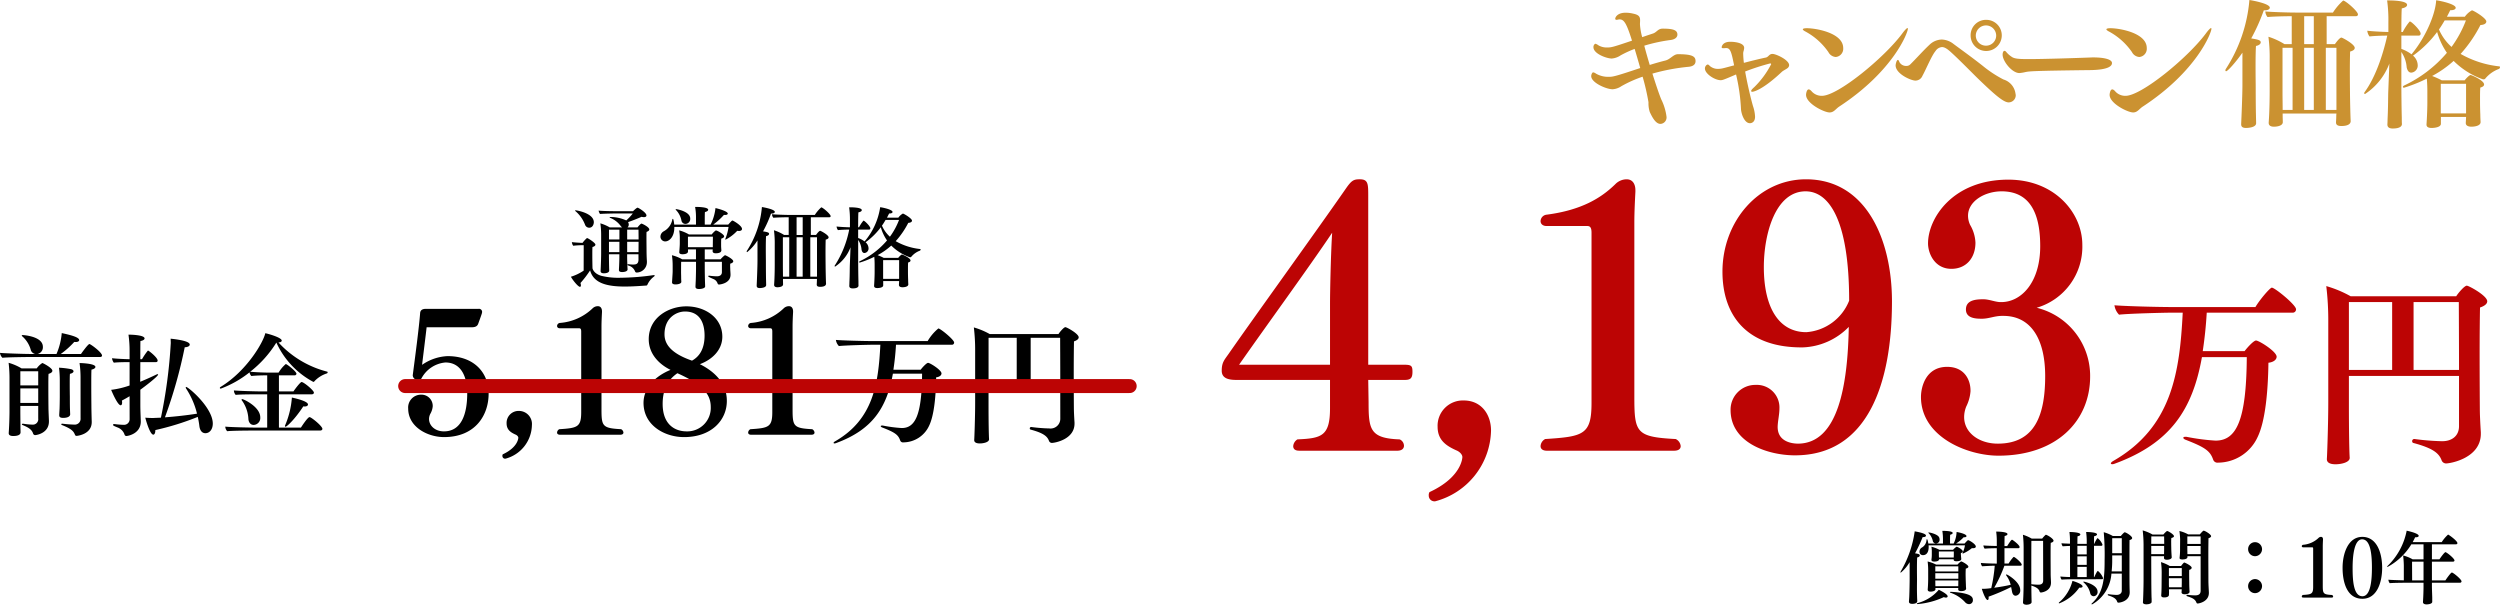<svg xmlns="http://www.w3.org/2000/svg" width="536.918" height="129.873" viewBox="0 0 536.918 129.873">
  <g id="age_a-plan01-price" transform="translate(52.752 -0.77)">
    <g id="_85-_cp-price01-2021dec" data-name="85-_cp-price01-2021dec" transform="translate(239.763 0)">
      <path id="パス_28375" data-name="パス 28375" d="M-99.43-.152c1.064,0,1.444-.532,1.444-1.064A1.539,1.539,0,0,0-98.9-2.584c-6.384-.228-6.688-2.128-6.688-7.98l-.076-4.788h7.676c1.292,0,1.824-.228,1.824-1.748,0-1.292-.228-1.52-1.824-1.52h-7.676V-54.8c0-2.66,0-3.648-1.824-3.648-1.292,0-1.748.228-2.964,1.976-6,8.664-19.684,27.588-25.232,35.568-.912,1.292-1.444,1.824-1.444,3.572s1.672,1.976,3.192,1.976h20.064v6.08c0,6-1.824,6.46-6.992,6.688a1.877,1.877,0,0,0-.912,1.444c0,.532.3.988,1.292.988ZM-113.87-18.62H-133.4c5.4-7.752,15.048-20.976,19.988-28.348-.3,4.788-.456,12.768-.456,15.276ZM-91.3,10.716A16.078,16.078,0,0,0-79.29-4.484c0-3.42-2.052-6.46-5.852-6.46A5.428,5.428,0,0,0-90.766-5.32c0,2.888,1.824,4.1,4.028,5.092.608.228,1.292.836,1.292,1.444,0,.152-.152,4.332-7.068,7.524a1.37,1.37,0,0,0-.152.76,1.218,1.218,0,0,0,1.292,1.216ZM-40-.152c1.064,0,1.444-.456,1.444-.988a1.878,1.878,0,0,0-1.064-1.52c-8.588-.456-8.892-1.368-8.892-9.272V-49.1c0-2.432.152-5.168.228-6.688v-.3c0-1.14-.456-2.356-1.9-2.356a3.442,3.442,0,0,0-2.432,1.064c-2.964,2.888-7.144,5.548-14.744,6.536a1.445,1.445,0,0,0-1.292,1.368c0,.532.38,1.064,1.292,1.064h8.74c.684,0,.912.456.912,1.444v36.556c0,6.84-1.748,7.22-9.956,7.752a1.842,1.842,0,0,0-.988,1.52c0,.532.38.988,1.368.988Zm37.544-26.6c-.228,12.54-2.28,25-10.868,25.08-1.292,0-4.408-.38-4.408-3.572,0-1.14.38-2.66.38-3.952a4.853,4.853,0,0,0-5.092-5.092,5.316,5.316,0,0,0-5.4,5.4c0,7.068,8.056,9.728,13.832,9.728C1.726.836,6.818-14.82,6.818-32.224c0-13.148-5.472-26.22-18.468-26.22-10.184,0-17.936,9.044-17.936,19.836,0,9.576,5.4,16.264,16.948,16.264h.3A14.478,14.478,0,0,0-2.454-26.752Zm.076-5.624a10.732,10.732,0,0,1-9.2,6.764c-5.776,0-9.12-5.092-9.12-13.984,0-6.992,2.432-16.264,8.968-16.264C-6.71-55.86-2.378-49.7-2.378-32.376Zm40.28,1.52a13.645,13.645,0,0,0,9.8-13.528c0-6.84-5.928-13.984-15.884-13.984-12.008,0-17.252,8.36-17.252,13.68,0,2.2,1.444,5.472,5.016,5.472,3.192,0,5.168-2.356,5.168-5.624a8.219,8.219,0,0,0-1.14-3.8,4.68,4.68,0,0,1-.456-1.976c0-3.116,3.572-5.244,7.22-5.244,6.84,0,8.284,6,8.284,11.78,0,7.828-4.1,12.008-8.36,12.008H30.15c-1.14,0-2.432-.608-3.724-.608-1.9,0-3.724.3-3.724,2.2S24.83-28.5,26.122-28.5c1.52,0,2.736-.608,4.332-.608h.3c5.928,0,8.968,5.016,8.968,12.92,0,8.36-2.2,14.516-10.184,14.516-4.028,0-7.22-2.356-7.22-5.7a6.1,6.1,0,0,1,.456-2.28,8.812,8.812,0,0,0,.912-3.268v-.152c0-2.28-1.292-5.092-5.016-5.092-4.636,0-5.624,4.408-5.624,6.46C13.05-3.116,23.006.912,29.694.912c12.388,0,19.684-7.372,19.684-17.024A15.055,15.055,0,0,0,37.9-30.856ZM92.825-29.8a.711.711,0,0,0,.774-.731c0-.946-4.558-4.644-5.2-4.644-.387,0-2.623,2.623-3.526,4.171H67.5c-4.042,0-11.137-.215-12.9-.387a3.6,3.6,0,0,0,.989,2.021c2.279-.258,10.191-.43,10.965-.43h2.709c-.645,12.814-2.322,24.6-14.878,31.82-.387.215-.559.43-.559.559,0,.086.129.172.3.172a1.684,1.684,0,0,0,.559-.129C66.6-1.763,71.368-8.944,73.389-20.253h9.632C82.935-6.622,80.785-2.322,76.313-2.322a45.758,45.758,0,0,1-6.235-.817H69.82c-.3,0-.43.086-.43.215s.172.3.516.43C74.12-.86,75.152-.086,75.8,1.763a.975.975,0,0,0,1.075.645,9.42,9.42,0,0,0,8.514-5.59c1.591-3.354,2.193-9.546,2.279-15.867,1.2-.129,1.763-.731,1.763-1.29,0-1.118-3.784-3.483-4.429-3.483-.473,0-1.806,1.419-2.451,2.279H73.561c.387-2.537.688-5.289.86-8.256ZM128.6-5.418c0,2.107-1.548,3.225-3.612,3.225a52.747,52.747,0,0,1-5.934-.473h-.086a.442.442,0,0,0-.43.473.368.368,0,0,0,.3.387c4.171,1.118,5.461,2.193,6.02,3.7a1.037,1.037,0,0,0,.946.688c.989,0,7.482-1.161,7.482-6.364v-.344c-.129-1.978-.215-3.827-.215-5.16,0,0-.043-5.848-.043-11.524,0-4.3.043-8.471.086-10.1,1.032-.344,1.548-.817,1.548-1.333,0-1.2-3.956-3.354-4.386-3.354-.516,0-1.892,1.634-2.279,2.279H105.338a24.575,24.575,0,0,0-5.246-2.193,61.992,61.992,0,0,1,.43,7.611v17.329c0,4.687-.258,11.825-.3,12.126v.129c0,.688.645,1.075,1.849,1.075s3.053-.387,3.053-1.376V1.333c-.086-1.032-.172-5.633-.172-11.008v-6.536H128.6ZM118.84-17.5V-32.078h9.718c0,1.677.043,8.3.043,14.577Zm-4.6,0h-9.288V-32.078h9.288Z" transform="translate(107 97.722)" fill="#bc0404"/>
      <path id="パス_28376" data-name="パス 28376" d="M-74.805-10.89c1.11-.12,1.44-.66,1.44-1.2,0-.99-.6-1.5-3.78-1.5-.96,0-1.62,1.08-2.67,1.35-1.08.27-2.25.6-3.39.96-.42-1.41-.84-2.85-1.17-4.14a35.046,35.046,0,0,1,5.73-1.23c.96-.15,1.38-.63,1.38-1.14,0-.96-.87-1.29-3.15-1.29-1.05,0-1.26.78-2.1,1.05-.54.18-1.38.45-2.31.78a13.148,13.148,0,0,1-.48-2.76c0-.3.03-.57.03-.81,0-.72-.15-1.2-1.44-1.47a7.085,7.085,0,0,0-1.65-.21c-1.83,0-2.25,1.02-2.25,1.29,0,.15.09.24.3.24a1.548,1.548,0,0,0,.33-.06,1.23,1.23,0,0,1,.33-.03c.93,0,1.47.84,2.64,4.56-4.17,1.41-4.44,1.47-5.37,1.47a3.51,3.51,0,0,1-1.86-.48,1.8,1.8,0,0,0-.66-.33.81.81,0,0,0-.39.75c0,1.41,2.85,2.43,3.93,2.43a3.94,3.94,0,0,0,1.92-.69,23.464,23.464,0,0,1,3-1.38c.39,1.29.81,2.73,1.2,4.11-5.64,1.89-5.91,1.89-6.87,1.89a5.19,5.19,0,0,1-2.64-.69,1.347,1.347,0,0,0-.6-.27c-.21,0-.42.48-.42.81,0,1.41,3.24,2.82,4.59,2.82a3.762,3.762,0,0,0,1.89-.66,26.513,26.513,0,0,1,4.56-2.04,48.769,48.769,0,0,1,1.26,5.49,6.148,6.148,0,0,0,.27,2.07c.72,1.59,1.44,2.58,2.31,2.58A1.388,1.388,0,0,0-79.6-.15a11.638,11.638,0,0,0-1.14-3.75c-.48-1.17-1.17-3.24-1.89-5.52A42.976,42.976,0,0,1-74.805-10.89Zm17.67-.54a19.047,19.047,0,0,1-3.63,4.92c-.45.39-.66.66-.66.81,0,.12.09.18.24.18.3,0,2.25-.42,6.33-4.26.36-.33.84-.51,1.23-.81a.87.87,0,0,0,.36-.63c0-1.14-2.82-2.43-3.57-2.43s-.84.66-1.44.78c-1.29.27-3,.69-4.71,1.14a18.693,18.693,0,0,1-.15-2.01,1.7,1.7,0,0,1,.09-.54,3.1,3.1,0,0,0,.12-.66c0-1.17-2.28-1.32-2.97-1.32-1.68,0-1.86,1.05-1.86,1.17,0,.18.12.21.36.21a3.27,3.27,0,0,0,.51-.03h.09c.93,0,1.14.93,1.71,3.72-.87.21-1.65.45-2.31.6a4.462,4.462,0,0,1-1.08.15,2.606,2.606,0,0,1-1.8-.6c-.18-.18-.3-.33-.48-.33-.24,0-.6.39-.6.84,0,1.17,2.16,2.52,3.36,2.52.39,0,.48,0,3.33-1.23a40.371,40.371,0,0,1,1.05,7.26c0,.96.66,3.21,1.92,3.21.39,0,1.11-.24,1.11-1.41a8.076,8.076,0,0,0-.45-2.28c-.45-1.56-1.2-4.68-1.68-7.41a47.662,47.662,0,0,1,5.37-1.74c.12,0,.21.06.21.15Zm14.67,9.06c11.61-7.62,14.7-15.87,14.7-16.68,0-.09-.03-.15-.09-.15-.15,0-.57.42-1.14,1.2-3.84,5.16-13.8,13.35-17.22,13.35a2.881,2.881,0,0,1-2.16-.9c-.27-.33-.51-.48-.69-.48-.45,0-.57.96-.57,1.17,0,1.86,3.9,3.78,5.04,3.78C-43.635-1.08-43.3-1.83-42.465-2.37Zm-.78-10.62a1.773,1.773,0,0,0,1.59-1.92c0-3.27-5.88-4.26-7.8-4.26-.57,0-.87.09-.87.24,0,.12.21.3.63.51a14.219,14.219,0,0,1,4.86,4.38A1.927,1.927,0,0,0-43.245-12.99ZM-7.6-17.64a3.329,3.329,0,0,0-3.36-3.33,3.3,3.3,0,0,0-3.33,3.33,3.329,3.329,0,0,0,3.33,3.36A3.354,3.354,0,0,0-7.6-17.64Zm3,12.9a2.026,2.026,0,0,0-.06-.42,3.661,3.661,0,0,0-2.58-3,25.246,25.246,0,0,1-4.35-2.85c-2.07-1.65-4.74-3.57-6.36-4.77a4.3,4.3,0,0,0-2.55-.96,3.946,3.946,0,0,0-2.67,1.17c-1.38,1.29-2.91,3.03-4.11,4.2a1.133,1.133,0,0,1-.81.3,1.622,1.622,0,0,1-1.5-.84c-.12-.33-.21-.45-.33-.45-.27,0-.48.93-.48,1.17,0,1.8,3.27,3.27,4.26,3.27a1.63,1.63,0,0,0,1.5-1.02c.87-1.59,1.95-4.29,2.82-5.34a1.805,1.805,0,0,1,1.38-.84c.6,0,1.23.45,2.07,1.23,1.77,1.62,4.26,4.17,5.61,5.49,3.66,3.54,5.55,5.16,6.63,5.16A1.531,1.531,0,0,0-4.6-4.74ZM-8.8-17.58a2.177,2.177,0,0,1-2.19,2.16,2.177,2.177,0,0,1-2.19-2.16,2.2,2.2,0,0,1,2.19-2.19A2.2,2.2,0,0,1-8.8-17.58Zm19.71,7.41c4.92,0,5.16-1.11,5.16-1.53,0-.69-1.35-1.2-4.08-1.2-.33,0-.66.03-.9.03-2.37.09-9.42.33-12.96.33-2.04,0-3.03-.06-3.63-.51a5.247,5.247,0,0,1-1.14-1.02c-.15-.18-.27-.24-.36-.24-.33,0-.42.51-.42.81,0,1.44,2.04,3.96,3.6,3.96a8.153,8.153,0,0,0,1.29-.21C-1.665-9.93-.855-10.02,10.905-10.17Zm11.82,7.8c11.61-7.62,14.7-15.87,14.7-16.68,0-.09-.03-.15-.09-.15-.15,0-.57.42-1.14,1.2-3.84,5.16-13.8,13.35-17.22,13.35a2.881,2.881,0,0,1-2.16-.9c-.27-.33-.51-.48-.69-.48-.45,0-.57.96-.57,1.17,0,1.86,3.9,3.78,5.04,3.78C21.555-1.08,21.885-1.83,22.725-2.37Zm-.78-10.62a1.773,1.773,0,0,0,1.59-1.92c0-3.27-5.88-4.26-7.8-4.26-.57,0-.87.09-.87.24,0,.12.21.3.63.51a14.219,14.219,0,0,1,4.86,4.38A1.927,1.927,0,0,0,21.945-12.99ZM67.335.75c-.06-.75-.15-5.16-.15-6.15,0,0-.03-2.31-.03-4.62,0-1.71.03-3.42.06-4.14.72-.18.99-.48.99-.78,0-.81-2.67-2.22-2.85-2.22-.06,0-.42,0-1.41,1.41h-1.77v-6h6.24c.36,0,.48-.18.48-.39,0-.66-2.67-2.97-3.18-2.97a12.255,12.255,0,0,0-2.19,2.58h-8.01c-1.62,0-5.34-.12-6.51-.24a1.941,1.941,0,0,0,.48,1.2c1.14-.12,3.81-.18,5.19-.18v6h-1.56a15.064,15.064,0,0,0-3.45-1.59,33.638,33.638,0,0,1,.27,4.89v6.69c0,.15,0,4.23-.21,6.84v.09c0,.57.45.81,1.14.81.09,0,1.89,0,1.89-.99V.96c0-.39-.03-.9-.03-1.41V-.84h11.55l-.03.3c0,.54-.03,1.08-.06,1.53v.06c0,.54.36.78,1.14.78,1.86,0,2.01-.75,2.01-1.05ZM44.085-6.96c0,2.1-.21,7.11-.27,8.31v.12c0,.54.33.78,1.05.78.27,0,2.16-.06,2.16-1.02,0-.33-.03-1.23-.03-1.5-.06-2.13-.06-5.94-.06-6.69,0,0-.03-2.01-.03-4.11,0-1.74.03-3.54.09-4.29.66-.12,1.02-.45,1.02-.78,0-.45-.54-.6-2.04-.84a41.271,41.271,0,0,0,2.7-6.03h.21c.69,0,1.08-.27,1.08-.57,0-.87-3.63-1.53-4.38-1.65a32.2,32.2,0,0,1-5.07,14.82.569.569,0,0,0-.09.27c0,.12.06.21.15.21.36,0,2.19-2.07,3.51-3.99Zm15.33-8.79h-2.07v-6h2.07Zm4.86,14.13h-2.28V-14.97h2.28Zm-4.86,0h-2.07V-14.97h2.07Zm-4.56,0h-2.13c0-1.14-.03-2.67-.03-3.51v-9.84h2.16Zm37.26,1.5c0,.45-.06,1.02-.06,1.29V1.2c0,.48.42.78,1.23.78.39,0,1.95-.09,1.95-.99V.93c-.03-.33-.06-1.11-.06-1.56-.03-.57-.06-1.89-.06-2.64v-.87c0-.72,0-1.77.06-2.28.57-.15.81-.39.81-.66,0-.9-2.76-2.04-2.88-2.04-.3,0-1.05.81-1.29,1.14h-4.92a17.673,17.673,0,0,0-2.07-.93,23.053,23.053,0,0,0,4.62-3.24,16.887,16.887,0,0,0,6.21,3.93.661.661,0,0,0,.24.03.437.437,0,0,0,.39-.21,6.872,6.872,0,0,1,2.85-2.01.44.44,0,0,0,.27-.36c0-.12-.06-.21-.18-.21a21.209,21.209,0,0,1-8.28-2.67,28.757,28.757,0,0,0,4.26-6.21c.84-.03,1.26-.36,1.26-.75,0-.75-2.79-2.4-3.09-2.4a4.685,4.685,0,0,0-1.53,1.38H88c.24-.45.48-.93.72-1.41h.18c.63,0,.99-.24.99-.51,0-.78-3.09-1.47-4.2-1.62-.12,2.82-2.13,7.77-5.22,11.52-.03.03-.03.06-.06.09a8.327,8.327,0,0,0-2.19-1.17v-2.85h3.72a.409.409,0,0,0,.42-.42c0-.72-1.98-2.61-2.28-2.61a.165.165,0,0,0-.15.09,11.635,11.635,0,0,0-1.41,2.16h-.3c0-2.46.03-4.5.09-5.07.81-.15,1.14-.45,1.14-.75,0-.96-3.51-.96-4.05-.96h-.24a30.5,30.5,0,0,1,.27,4.68v2.1c-1.5-.03-3.63-.15-4.53-.27a2.473,2.473,0,0,0,.48,1.23c.96-.12,2.73-.18,3.81-.18-1.02,4.5-2.61,9.03-4.83,12.09a.488.488,0,0,0-.12.27.173.173,0,0,0,.18.18,13.576,13.576,0,0,0,5.22-6.54L75.4-5.43c-.03.96-.03,3.51-.12,5.28-.03.6-.03,1.35-.06,1.56v.12c0,.48.3.84,1.14.84,1.71,0,1.98-.6,1.98-.96V1.38c-.03-.42-.03-1.02-.03-1.38-.06-2.07-.09-5.85-.09-6.78v-7.29a6.8,6.8,0,0,1,1.14,3.3c.15.72.48,1.14.99,1.14a1.528,1.528,0,0,0,1.38-1.65,2.8,2.8,0,0,0-1.02-2.01c.03-.03.09-.03.12-.06a23.607,23.607,0,0,0,5.07-5.01A15.378,15.378,0,0,0,88-13.89a27.419,27.419,0,0,1-9.18,7.02c-.18.09-.27.21-.27.3s.09.18.24.18a31.481,31.481,0,0,0,4.89-1.95c.09.81.12,1.98.12,2.64v2.52c0,1.8-.15,4.38-.18,4.62v.09c0,.48.36.72,1.11.72.51,0,1.98-.12,1.98-.9V-.12Zm-.03-20.73a24.1,24.1,0,0,1-3.09,5.7,10.919,10.919,0,0,1-2.7-3.75c.45-.63.84-1.29,1.23-1.95Zm.03,19.98h-5.43V-7.23h5.43Z" transform="translate(145 26)" fill="#cb9231"/>
    </g>
    <g id="グループ_5854" data-name="グループ 5854" transform="translate(-54 44.21)">
      <path id="maebaraikin" d="M-13.224-15.24c.24,0,.384-.144.384-.312,0-.672-2.448-2.472-2.712-2.472-.288,0-1.728,2.016-1.8,2.136H-21.7a18.289,18.289,0,0,0,2.9-2.592,1.584,1.584,0,0,0,.336.024c.456,0,.72-.192.72-.408,0-.624-1.776-1.08-3.744-1.512a14.567,14.567,0,0,1-1.128,4.488h-4.056a1.477,1.477,0,0,0,1.128-1.536c0-2.208-3.984-2.52-4.32-2.52-.144,0-.216.024-.216.1a.4.4,0,0,0,.168.216,6,6,0,0,1,1.8,2.976,1.3,1.3,0,0,0,.888.768h-.792c-1.536,0-5.856-.144-6.744-.24a1.852,1.852,0,0,0,.528,1.056c.936-.12,5.16-.168,5.736-.168ZM-17.448-2.088A1.25,1.25,0,0,1-18.816-.72a23.637,23.637,0,0,1-2.5-.192h-.072c-.144,0-.216.048-.216.12,0,.048.072.144.216.192,1.968.792,2.424,1.272,2.736,2.064a.349.349,0,0,0,.36.24c.12,0,3.24-.312,3.24-2.952v-.168c-.024-.72-.072-2.64-.072-3.48,0,0-.024-2.3-.024-4.416,0-1.392,0-2.712.048-3.216.576-.12.84-.36.84-.576,0-.7-2.688-.816-3.408-.84a22.325,22.325,0,0,1,.216,3.1Zm-2.28-2.04C-19.752-4.8-19.752-6-19.752-6.7c0,0-.024-1.416-.024-2.784,0-.888,0-1.752.048-2.136.528-.12.768-.336.768-.552,0-.192-.216-.384-.552-.456a17.9,17.9,0,0,0-2.568-.312,21.723,21.723,0,0,1,.168,2.736v3.432c0,.72-.024,2.064-.048,2.688-.024.432-.072,1.176-.072,1.272v.1c0,.336.192.552.84.552,1.128,0,1.512-.408,1.512-.768Zm-6.816,2.112a1.158,1.158,0,0,1-1.272,1.3,13.341,13.341,0,0,1-1.92-.192h-.1c-.144,0-.216.048-.216.12s.072.144.216.192c.984.408,1.9.864,2.184,1.776a.485.485,0,0,0,.432.36c.312,0,2.976-.408,2.976-2.928V-1.56c-.024-.672-.1-2.208-.1-2.856,0,0-.024-2.184-.024-4.2,0-1.32,0-2.568.048-3,.576-.168.816-.408.816-.672,0-.6-2.016-1.656-2.16-1.656a4.406,4.406,0,0,0-1.2,1.152H-30.12a11.357,11.357,0,0,0-2.784-1.2,28.7,28.7,0,0,1,.192,3.624V-3.5c0,.408-.024,2.64-.168,4.56v.072c0,.384.312.6.96.6,1.368,0,1.584-.48,1.584-.792S-30.36.024-30.36-.216c0-.552-.024-2.784-.024-3.264V-4.728h3.84Zm0-7.128h-3.84v-3.024h3.84Zm0,3.768h-3.84V-8.5h3.84Zm34.272,3c.144.672.264,1.32.336,1.944.1.864.5,1.56,1.3,1.56.912,0,1.584-.84,1.584-2.064,0-3.408-5.232-7.872-5.736-7.872-.048,0-.072.048-.072.1a.567.567,0,0,0,.12.312,17.252,17.252,0,0,1,2.3,5.328C5.5-2.736,2.952-2.448.672-2.28A102.014,102.014,0,0,0,4.92-17.328C5.64-17.352,6-17.616,6-17.9c0-.264-.264-.864-4.1-1.272,0,.288.024.624.024.96A106.76,106.76,0,0,1-.192-2.208c-.6.024-1.176.048-1.68.072-.456,0-1.2-.024-1.68-.072C-3.264-1.08-2.472,1.44-1.824,1.44c.24,0,.432-.336.432-.912V.456A57.821,57.821,0,0,0,7.728-2.376Zm-14.64.48a1.2,1.2,0,0,1-1.3,1.224A18.072,18.072,0,0,1-10.2-.84h-.048c-.144,0-.216.072-.216.168,0,.168.048.192.912.552A2.46,2.46,0,0,1-8.016,1.392a.411.411,0,0,0,.432.336c.264,0,3.072-.456,3.072-3.12V-1.44c-.024-.792-.1-2.352-.1-3.408v-3.36c.768-.552,3.816-2.856,3.816-3.264,0-.048-.024-.072-.1-.072a.728.728,0,0,0-.264.072c-.888.432-2.256,1.056-3.48,1.56,0-1.368.024-2.856.024-4.224h3.336c.24,0,.384-.12.384-.336,0-.648-1.9-2.136-2.04-2.136a.132.132,0,0,0-.12.072,13.585,13.585,0,0,0-1.2,1.776h-.36c0-1.8,0-3.312.024-3.912.624-.1.888-.336.888-.552,0-.792-3.24-.816-3.456-.816a24.436,24.436,0,0,1,.24,3.528v1.752c-1.2-.024-3.024-.12-3.768-.216a1.9,1.9,0,0,0,.384.96c.768-.1,2.256-.12,3.072-.12h.312V-9.12a18.649,18.649,0,0,1-3.96.936c.072.192,1.368,3.312,2.04,3.312.192,0,.312-.192.312-.552a1.637,1.637,0,0,0-.048-.456c.552-.288,1.152-.624,1.656-.936ZM34.032.552c.264,0,.456-.144.456-.36,0-.576-2.376-2.52-2.76-2.52-.408,0-1.8,2.16-1.848,2.256H25.152V-7.224h7.056c.264,0,.456-.144.456-.36,0-.48-2.184-2.28-2.64-2.28-.264,0-1.3,1.344-1.752,2.016h-3.12V-11.3h3.336a.388.388,0,0,0,.432-.336c0-.48-2.04-2.088-2.3-2.088A7.207,7.207,0,0,0,25.08-11.88H23.3c-1.392,0-3.384-.1-4.32-.192A23.677,23.677,0,0,0,24.6-18.336a18.034,18.034,0,0,0,7.944,8.448.292.292,0,0,0,.24-.144,6.217,6.217,0,0,1,2.664-1.68.261.261,0,0,0,.168-.24.145.145,0,0,0-.12-.144,21.337,21.337,0,0,1-10.44-6.264c.48-.024.7-.192.7-.408,0-.6-2.544-1.368-3.528-1.584-.432,1.968-3.984,8.112-9.576,11.52a.344.344,0,0,0-.192.24c0,.072.072.144.216.144a22.311,22.311,0,0,0,6.168-3.5,1.452,1.452,0,0,0,.384.792c.888-.1,2.232-.144,3.408-.144v3.456h-.816c-1.872,0-5.448-.12-6.336-.216a1.448,1.448,0,0,0,.384.96c.936-.12,4.08-.12,5.3-.12h1.464V-.072H20.688c-1.872,0-6.168-.1-7.056-.216A1.531,1.531,0,0,0,14.04.7c.936-.12,4.848-.144,6.072-.144ZM30.384-4.632c.1,0,.168.024.264.024.5,0,.744-.192.744-.432,0-.192-.168-.768-3.456-1.488A18.607,18.607,0,0,1,26.52-.648a.537.537,0,0,0-.072.24c0,.1.048.144.12.144C26.856-.264,28.608-1.9,30.384-4.632ZM19.728-.648A1.491,1.491,0,0,0,21.144-2.28c0-2.256-3.576-3.912-3.864-3.912-.1,0-.144.048-.144.12a.293.293,0,0,0,.1.216A7.413,7.413,0,0,1,18.6-1.848C18.7-1.056,19.152-.648,19.728-.648Z" transform="translate(36 48.469)"/>
      <path id="パス_28377" data-name="パス 28377" d="M-22.838-4.731c0,.779-.3,1.1-1.045,1.1A5.773,5.773,0,0,1-24.966-3.7h-.076c-.114,0-.152.038-.152.1a.236.236,0,0,0,.171.19,2.056,2.056,0,0,1,1.444,1.254.349.349,0,0,0,.361.247,2.222,2.222,0,0,0,2.185-2.242v-.19c-.057-.817-.076-1.786-.076-2.318s-.019-1.672-.019-2.66c0-.494,0-.969.019-1.311.4-.152.589-.323.589-.532,0-.513-1.52-1.254-1.672-1.254-.171,0-.646.532-.855.817h-2.147a.831.831,0,0,0,.266-.627,1.063,1.063,0,0,0-.152-.513c.912-.3,2.052-.76,2.907-1.14a1.859,1.859,0,0,0,.513.076c.342,0,.532-.152.532-.361,0-.57-1.349-1.425-1.786-1.634a.27.27,0,0,0-.114-.038c-.209,0-.836.608-.988.76h-2.831c-.855,0-3.724-.019-4.56-.133a2.236,2.236,0,0,0,.3.722c.779-.076,3.439-.114,4.18-.114h2.869a11.731,11.731,0,0,1-1.406,1.5,8.389,8.389,0,0,0-3.4-.741c-.114,0-.171.038-.171.076s.038.1.152.133a5.124,5.124,0,0,1,2.185,1.672,2.1,2.1,0,0,0,.342.361h-2.66a8.726,8.726,0,0,0-2.014-.874,17.732,17.732,0,0,1,.171,2.7v3.857c0,.589-.038,1.881-.076,2.793-.019.38-.038.779-.038.874V-2.2c0,.285.228.456.722.456.4,0,1.121-.114,1.121-.589v-.019c0-.247-.019-.475-.019-.722-.019-.665-.038-2.128-.038-2.565v-.19h2.242v.3c0,.8-.019,1.387-.057,2.223-.019.4-.038.684-.038.817v.038c0,.266.171.437.7.437.323,0,1.159-.076,1.159-.589v-.019c-.019-.209-.038-.589-.038-.76-.038-.836-.057-1.33-.057-2.166v-.285h2.432Zm-10.6-6.8c.836,0,1.007-.874,1.007-1.178,0-1.976-3.743-2.565-3.914-2.565q-.114,0-.114.057c0,.038.038.095.114.152a7.165,7.165,0,0,1,2.033,2.907A.954.954,0,0,0-33.44-11.533Zm-1.178,9.215a10.259,10.259,0,0,1-2.736,1.311c.4.76,1.558,2.166,1.938,2.166.133,0,.209-.114.209-.323A2,2,0,0,0-35.3.342a21.735,21.735,0,0,0,2.071-2.717C-32.49.456-29.45,1.1-25.764,1.1c1.691,0,3.363-.133,4.541-.209a.293.293,0,0,0,.3-.19,4.445,4.445,0,0,1,1.444-1.767c.076-.076.114-.133.114-.19s-.038-.1-.133-.1h-.076a52.679,52.679,0,0,1-7.182.57A15.452,15.452,0,0,1-30.818-1.2c-1.634-.475-1.9-1.539-1.9-1.653,0,0-.038-1.5-.038-2.85,0-.665,0-1.311.038-1.691.437-.114.627-.3.627-.513,0-.38-1.6-1.406-1.786-1.406-.038,0-.057.019-.1.057a6.193,6.193,0,0,0-.874.969h-.228c-.152,0-1.482-.076-2.071-.152a1.834,1.834,0,0,0,.285.779c.627-.076,1.444-.114,1.71-.114h.551Zm11.78-8.8c0,.456.019,1.235.019,2.109H-25.27v-2.109Zm0,4.826H-25.27V-8.512h2.451Zm-4.1-2.717h-2.242v-2.109h2.242Zm0,2.717h-2.242V-8.512h2.242ZM-3.5-11.7A10.75,10.75,0,0,1-4.161-9.2a.774.774,0,0,0-.038.133.087.087,0,0,0,.076.095,9.206,9.206,0,0,0,2.489-1.9,2.6,2.6,0,0,0,.361.038c.418,0,.665-.171.665-.437,0-.722-1.919-1.805-2.033-1.805-.133,0-.209.076-.931.874H-6.783a15.027,15.027,0,0,0,2.3-2.09,1.346,1.346,0,0,0,.266.019c.361,0,.551-.133.551-.3,0-.494-2.014-1.045-2.641-1.178A10.251,10.251,0,0,1-7.353-12.2H-8.607c0-1.881,0-2.375.038-2.7.494-.114.7-.3.7-.494,0-.608-2.413-.608-2.622-.608h-.19a12.519,12.519,0,0,1,.19,2.09v1.71h-4.674c0-.076-.133-1.235-.285-1.235-.057,0-.114.057-.133.19a3.619,3.619,0,0,1-1.843,2.489,1.346,1.346,0,0,0-.7,1.121A1.038,1.038,0,0,0-17.1-8.588c.8,0,1.957-.893,1.957-3V-11.7Zm-9.272-.646a1.07,1.07,0,0,0,1.045-1.159c0-1.5-2.831-2.014-3-2.014-.095,0-.133.038-.133.076s.038.1.114.152A4.472,4.472,0,0,1-13.6-13,.864.864,0,0,0-12.768-12.35Zm7.847,8.132v2.242C-4.94-1.387-5.358-1.1-6-1.1a13.439,13.439,0,0,1-1.653-.133h-.057c-.095,0-.152.057-.152.114,0,.1.114.171,1.064.589a1.55,1.55,0,0,1,.95.969.31.31,0,0,0,.323.228c.114,0,2.451-.209,2.451-2.09v-.133c-.019-.532-.057-.817-.057-1.14,0,0-.019-.3-.019-.627a4.132,4.132,0,0,1,.019-.494c.437-.114.646-.3.646-.513,0-.475-1.615-1.292-1.748-1.292a.27.27,0,0,0-.114.038,5.92,5.92,0,0,0-.874.836H-8.607V-6.878H-6.9c0,.114-.019.228-.019.342V-6.5c0,.247.171.456.665.456,1.2,0,1.216-.532,1.216-.646a.646.646,0,0,0-.019-.19c-.019-.361-.038-.532-.038-.817v-.361c0-.323,0-.8.038-1.14.4-.095.608-.285.608-.494,0-.4-1.444-1.254-1.748-1.254a.27.27,0,0,0-.114.038,4.683,4.683,0,0,0-.8.817h-4.9a8.218,8.218,0,0,0-2.09-.874,9.3,9.3,0,0,1,.133,1.577v1.159c0,.494-.038.988-.114,1.919v.057c0,.266.228.418.7.418.133,0,1.178,0,1.178-.608v-.437h1.71V-4.75h-2.964a8.344,8.344,0,0,0-2.2-.874A15.328,15.328,0,0,1-15.5-3.306v1.045c0,.418-.019.589-.133,2.413V.209c0,.3.3.437.741.437.418,0,1.254-.114,1.254-.57V.057c-.019-.285-.038-.608-.038-.95s-.019-.722-.019-1.121c0,0,0-1.463.019-2.2h3.192V-2.7c0,.475-.038,2.052-.057,2.565-.019.361-.057,1.14-.057,1.254v.038c0,.323.266.475.76.475.551,0,1.311-.171,1.311-.551,0-.228-.038-1.064-.038-1.235C-8.588-.931-8.607-2.28-8.607-2.7v-1.52ZM-6.878-7.353h-5.339V-9.614h5.358c0,.722-.019,1.843-.019,1.843ZM17.442.475c-.038-.475-.095-3.268-.095-3.9,0,0-.019-1.463-.019-2.926,0-1.083.019-2.166.038-2.622.456-.114.627-.3.627-.494,0-.513-1.691-1.406-1.805-1.406-.038,0-.266,0-.893.893H14.174v-3.8h3.952c.228,0,.3-.114.3-.247,0-.418-1.691-1.881-2.014-1.881a7.761,7.761,0,0,0-1.387,1.634H9.956c-1.026,0-3.382-.076-4.123-.152a1.229,1.229,0,0,0,.3.76c.722-.076,2.413-.114,3.287-.114v3.8H8.436a9.541,9.541,0,0,0-2.185-1.007,21.3,21.3,0,0,1,.171,3.1v4.237c0,.095,0,2.679-.133,4.332V.741c0,.361.285.513.722.513.057,0,1.2,0,1.2-.627V.608c0-.247-.019-.57-.019-.893V-.532H15.5l-.019.19c0,.342-.019.684-.038.969V.665c0,.342.228.494.722.494,1.178,0,1.273-.475,1.273-.665ZM2.717-4.408c0,1.33-.133,4.5-.171,5.263V.931c0,.342.209.494.665.494.171,0,1.368-.038,1.368-.646C4.579.57,4.56,0,4.56-.171c-.038-1.349-.038-3.762-.038-4.237,0,0-.019-1.273-.019-2.6,0-1.1.019-2.242.057-2.717.418-.076.646-.285.646-.494,0-.285-.342-.38-1.292-.532a26.138,26.138,0,0,0,1.71-3.819h.133c.437,0,.684-.171.684-.361,0-.551-2.3-.969-2.774-1.045A20.391,20.391,0,0,1,.456-6.593.361.361,0,0,0,.4-6.422c0,.076.038.133.1.133A10.034,10.034,0,0,0,2.717-8.816Zm9.709-5.567H11.115v-3.8h1.311ZM15.5-1.026H14.06V-9.481H15.5Zm-3.078,0H11.115V-9.481h1.311Zm-2.888,0H8.189c0-.722-.019-1.691-.019-2.223V-9.481H9.538Zm23.6.95c0,.285-.038.646-.038.817V.76c0,.3.266.494.779.494.247,0,1.235-.057,1.235-.627V.589c-.019-.209-.038-.7-.038-.988-.019-.361-.038-1.2-.038-1.672v-.551c0-.456,0-1.121.038-1.444.361-.095.513-.247.513-.418,0-.57-1.748-1.292-1.824-1.292-.19,0-.665.513-.817.722H29.83a11.193,11.193,0,0,0-1.311-.589A14.6,14.6,0,0,0,31.445-7.7a10.7,10.7,0,0,0,3.933,2.489.418.418,0,0,0,.152.019.277.277,0,0,0,.247-.133,4.352,4.352,0,0,1,1.805-1.273.279.279,0,0,0,.171-.228c0-.076-.038-.133-.114-.133A13.433,13.433,0,0,1,32.4-8.645a18.212,18.212,0,0,0,2.7-3.933c.532-.019.8-.228.8-.475,0-.475-1.767-1.52-1.957-1.52a2.967,2.967,0,0,0-.969.874H30.533c.152-.285.3-.589.456-.893H31.1c.4,0,.627-.152.627-.323,0-.494-1.957-.931-2.66-1.026a14.611,14.611,0,0,1-3.306,7.3c-.019.019-.019.038-.038.057a5.274,5.274,0,0,0-1.387-.741v-1.805h2.356a.259.259,0,0,0,.266-.266c0-.456-1.254-1.653-1.444-1.653a.1.1,0,0,0-.095.057,7.369,7.369,0,0,0-.893,1.368h-.19c0-1.558.019-2.85.057-3.211.513-.095.722-.285.722-.475,0-.608-2.223-.608-2.565-.608H22.4a19.317,19.317,0,0,1,.171,2.964v1.33c-.95-.019-2.3-.095-2.869-.171a1.566,1.566,0,0,0,.3.779c.608-.076,1.729-.114,2.413-.114a21.844,21.844,0,0,1-3.059,7.657.309.309,0,0,0-.076.171.11.11,0,0,0,.114.114A8.6,8.6,0,0,0,22.7-7.334l-.152,3.9c-.019.608-.019,2.223-.076,3.344-.019.38-.019.855-.038.988V.969c0,.3.19.532.722.532,1.083,0,1.254-.38,1.254-.608V.874C24.4.608,24.4.228,24.4,0c-.038-1.311-.057-3.7-.057-4.294V-8.911a4.3,4.3,0,0,1,.722,2.09c.095.456.3.722.627.722a.968.968,0,0,0,.874-1.045,1.773,1.773,0,0,0-.646-1.273c.019-.019.057-.019.076-.038A14.951,14.951,0,0,0,29.2-11.628,9.74,9.74,0,0,0,30.533-8.8a17.366,17.366,0,0,1-5.814,4.446c-.114.057-.171.133-.171.19s.057.114.152.114a19.938,19.938,0,0,0,3.1-1.235c.057.513.076,1.254.076,1.672v1.6c0,1.14-.1,2.774-.114,2.926V.969c0,.3.228.456.7.456.323,0,1.254-.076,1.254-.57V-.076ZM33.117-13.2A15.266,15.266,0,0,1,31.16-9.6a6.915,6.915,0,0,1-1.71-2.375c.285-.4.532-.817.779-1.235ZM33.136-.551H29.7V-4.579h3.439Zm-91.862,10.4c.72,0,1.26-.144,1.476-.792,0,0,.72-1.944.792-2.268,0-.072.036-.144.036-.216a.665.665,0,0,0-.756-.684h-11.3c-.936,0-1.224.4-1.26.936-.252,3.276-1.116,9.72-1.584,13.32a1,1,0,0,0,1.116.972,1.216,1.216,0,0,0,.72-.216,6.463,6.463,0,0,1,5.184-3.492c3.348,0,4.68,3.024,4.68,6.624,0,4.464-1.26,8.172-5,8.172-1.944,0-3.2-1.26-3.2-2.664a2.462,2.462,0,0,1,.324-1.188,3.873,3.873,0,0,0,.468-1.548,2.422,2.422,0,0,0-2.52-2.484A2.756,2.756,0,0,0-72.3,27.312c0,3.96,4.176,6.12,7.7,6.12,6.732,0,9.576-4.716,9.576-9.324,0-4.572-3.168-8.064-8.82-8.064a10.311,10.311,0,0,0-5.472,1.872c.18-1.548.828-6.7.972-8.064Zm7.308,28.224a7.616,7.616,0,0,0,5.688-7.2,2.8,2.8,0,0,0-2.772-3.06,2.571,2.571,0,0,0-2.664,2.664c0,1.368.864,1.944,1.908,2.412.288.108.612.4.612.684,0,.072-.072,2.052-3.348,3.564a.649.649,0,0,0-.072.36.577.577,0,0,0,.612.576Zm24.66-5.148c.5,0,.684-.216.684-.468a.89.89,0,0,0-.5-.72c-4.068-.216-4.212-.648-4.212-4.392V9.744c0-1.152.072-2.448.108-3.168V6.432c0-.54-.216-1.116-.9-1.116a1.63,1.63,0,0,0-1.152.5,11.4,11.4,0,0,1-6.984,3.1.685.685,0,0,0-.612.648c0,.252.18.5.612.5h4.14c.324,0,.432.216.432.684V28.068c0,3.24-.828,3.42-4.716,3.672a.872.872,0,0,0-.468.72c0,.252.18.468.648.468Zm17.1-15.156c2.556-.936,4.824-2.988,4.824-5.9,0-4-3.6-6.516-7.74-6.516-3.744,0-8.064,2.376-8.064,7.056,0,3.2,2.268,5.4,4.68,6.588-3.6,1.476-5.8,4.1-5.8,7.092,0,4.752,4.428,7.344,8.712,7.344,5.94,0,9.18-3.708,9.18-7.74V25.62C-3.862,22.344-5.914,19.644-9.658,17.772Zm-1.692-.756c-4.68-1.62-5.9-3.672-5.9-5.652,0-3.636,2.664-4.9,4.392-4.9,3.78,0,4.212,3.42,4.212,5.184C-8.65,14.6-9.838,16.188-11.35,17.016Zm-3.132,2.7c5.076,2.3,7.164,4.248,7.164,7.272a5.04,5.04,0,0,1-5.184,5.22c-2.484,0-5.148-1.44-5.148-5.9C-17.65,23.064-16.39,21.012-14.482,19.716ZM14.282,32.928c.5,0,.684-.216.684-.468a.89.89,0,0,0-.5-.72c-4.068-.216-4.212-.648-4.212-4.392V9.744c0-1.152.072-2.448.108-3.168V6.432c0-.54-.216-1.116-.9-1.116a1.63,1.63,0,0,0-1.152.5,11.4,11.4,0,0,1-6.984,3.1.685.685,0,0,0-.612.648c0,.252.18.5.612.5h4.14c.324,0,.432.216.432.684V28.068c0,3.24-.828,3.42-4.716,3.672a.872.872,0,0,0-.468.72c0,.252.18.468.648.468ZM44.45,13.6a.463.463,0,0,0,.5-.476c0-.616-2.968-3.024-3.388-3.024a10.314,10.314,0,0,0-2.3,2.716H27.958c-2.632,0-7.252-.14-8.4-.252a2.346,2.346,0,0,0,.644,1.316c1.484-.168,6.636-.28,7.14-.28h1.764c-.42,8.344-1.512,16.016-9.688,20.72-.252.14-.364.28-.364.364,0,.056.084.112.2.112a1.1,1.1,0,0,0,.364-.084c7.756-2.856,10.864-7.532,12.18-14.9h6.272C38.01,28.688,36.61,31.488,33.7,31.488a29.8,29.8,0,0,1-4.06-.532H29.47c-.2,0-.28.056-.28.14s.112.2.336.28c2.744,1.064,3.416,1.568,3.836,2.772a.635.635,0,0,0,.7.42,6.134,6.134,0,0,0,5.544-3.64c1.036-2.184,1.428-6.216,1.484-10.332.784-.084,1.148-.476,1.148-.84,0-.728-2.464-2.268-2.884-2.268-.308,0-1.176.924-1.6,1.484H31.906c.252-1.652.448-3.444.56-5.376Zm23.3,15.876a2.087,2.087,0,0,1-2.352,2.1,34.347,34.347,0,0,1-3.864-.308h-.056a.288.288,0,0,0-.28.308.24.24,0,0,0,.2.252c2.716.728,3.556,1.428,3.92,2.408a.675.675,0,0,0,.616.448c.644,0,4.872-.756,4.872-4.144v-.224c-.084-1.288-.14-2.492-.14-3.36,0,0-.028-3.808-.028-7.5,0-2.8.028-5.516.056-6.58.672-.224,1.008-.532,1.008-.868,0-.784-2.576-2.184-2.856-2.184-.336,0-1.232,1.064-1.484,1.484H52.6a16,16,0,0,0-3.416-1.428,40.367,40.367,0,0,1,.28,4.956V26.112c0,3.052-.168,7.7-.2,7.9v.084c0,.448.42.7,1.2.7s1.988-.252,1.988-.9v-.028c-.056-.672-.112-3.668-.112-7.168V22.444h15.4ZM61.39,21.6V12.112h6.328c0,1.092.028,5.4.028,9.492Zm-3,0H52.346V12.112h6.048Z" transform="translate(161.214 17)"/>
      <line id="線_99" data-name="線 99" x2="155.607" transform="translate(88.262 39.474)" fill="none" stroke="#bc0404" stroke-linecap="round" stroke-width="3"/>
    </g>
    <path id="maebaraikin-2" data-name="maebaraikin" d="M-46.495-11.254a6.307,6.307,0,0,1-.51,1.6.1.1,0,0,0-.017.068.1.1,0,0,0,.085.1A8.179,8.179,0,0,0-45-10.659a1.2,1.2,0,0,0,.238.017c.408,0,.595-.153.595-.357,0-.527-1.428-1.36-1.632-1.36-.1,0-.153.017-.782.714h-1.836a8.07,8.07,0,0,0,1.632-1.343h.136c.323,0,.476-.1.476-.255,0-.459-1.683-.816-2.125-.884a6.031,6.031,0,0,1-.629,2.482h-.782c0-1.513.017-1.666.034-1.887.357-.085.544-.238.544-.374,0-.459-1.921-.459-2.091-.459h-.136a12.086,12.086,0,0,1,.136,1.819v.9h-3.145c-.085-.476-.17-.918-.289-.918-.051,0-.085.034-.1.136a2.008,2.008,0,0,1-1.088,1.7,1.061,1.061,0,0,0-.425.833.723.723,0,0,0,.748.748c.612,0,1.224-.425,1.224-1.734a2.632,2.632,0,0,0-.017-.374Zm-6.256-.408a.784.784,0,0,0,.8-.85,1.1,1.1,0,0,0-.119-.493c-.306-.629-1.921-1.02-2.21-1.02-.068,0-.085.017-.085.034a.177.177,0,0,0,.085.136,3.506,3.506,0,0,1,.867,1.615A.687.687,0,0,0-52.751-11.662Zm3.825,3.485c0,.187.153.34.578.34,1.037,0,1.054-.391,1.054-.476,0-.153-.034-.357-.034-.391a4.8,4.8,0,0,1-.034-.493,1.149,1.149,0,0,1-.017-.2.828.828,0,0,1,.017-.2c.289-.1.408-.221.408-.34,0-.391-1.139-1.02-1.326-1.02-.034,0-.051.017-.085.034a3.953,3.953,0,0,0-.7.629h-2.924a7.079,7.079,0,0,0-1.717-.663,5.458,5.458,0,0,1,.085,1.139v.561A6.5,6.5,0,0,1-53.7-8.194v.051c0,.238.187.374.6.374.1,0,1.037,0,1.037-.493h3.145v.068Zm2.669,6.205c0-.119-.034-.442-.034-.612s-.051-1.258-.051-1.6c0,0-.017-.425-.017-.935,0-.391.017-.816.034-1.139.408-.1.561-.255.561-.408,0-.391-1.36-1.139-1.564-1.139a3.225,3.225,0,0,0-.765.68H-52.7a8.213,8.213,0,0,0-1.819-.663A14.159,14.159,0,0,1-54.4-5.967v1.9c0,.306-.017,1.36-.1,2.278v.051c0,.272.221.425.6.425.119,0,1.071-.017,1.071-.561l-.017-.221h4.913c0,.1-.017.2-.017.255V-1.8c0,.221.17.374.612.374.884,0,1.088-.34,1.088-.527Zm-3.281.7c-.119,0-.187.034-.187.085s.034.085.136.119A7.483,7.483,0,0,1-46.478.952a1.183,1.183,0,0,0,.867.425A.827.827,0,0,0-44.795.51c0-.561-.136-1.53-4.709-1.785Zm-8.84-2.72c0,.442-.034,2.72-.085,3.774C-58.48.119-58.531.8-58.531.8V.833c0,.34.289.476.7.476.646,0,1.088-.2,1.088-.561,0-.187-.034-.663-.034-.816-.017-.527-.034-1.241-.034-1.921,0-.918.017-1.768.017-2.006,0,0-.017-1.105-.017-2.261,0-.969.017-1.972.051-2.4.374-.068.561-.238.561-.425,0-.238-.255-.357-1.02-.459a31.026,31.026,0,0,0,1.632-3.485h.119c.374,0,.595-.136.595-.323,0-.306-.714-.612-2.431-.918v.085A23.29,23.29,0,0,1-60.3-5.644a.38.38,0,0,0-.051.17c0,.051.017.085.068.085a8.362,8.362,0,0,0,1.9-2.261Zm7.344,3.859a1.248,1.248,0,0,0,.442.1c.238,0,.374-.119.374-.272,0-.425-1.258-1.1-1.9-1.411a8.946,8.946,0,0,1-4.539,2.856c-.119.034-.187.1-.187.136,0,.051.068.085.187.085A16.726,16.726,0,0,0-51.034-.136Zm2.125-8.5h-3.179c0-.187-.017-.374-.017-.578v-.731h3.213v.7c0,.221-.017.425-.017.561Zm.986,2.992H-52.87V-6.749h4.947Zm0,1.564H-52.87V-5.27h4.947Zm-.017,1.6h-4.913V-2.55c0-.119-.017-.731-.017-1.156h4.947c0,.425-.017,1.054-.017,1.156ZM-33.9-3.5c0,2.873-.136,4.42-.136,4.488V1.02c0,.272.255.476.748.476s1.1-.187,1.1-.561c0-.17-.017-.595-.017-.765-.017-.68-.034-1.938-.034-2.788,1.088.34,1.581.7,1.768,1.275a.3.3,0,0,0,.306.221c.034,0,2.142-.2,2.142-2.125v-.1c-.017-.459-.068-1.275-.068-1.785,0-.544-.017-2.38-.017-4.046,0-1.088,0-2.108.034-2.618.408-.1.595-.272.595-.459,0-.357-.986-1.037-1.53-1.241a.287.287,0,0,0-.085-.034.242.242,0,0,0-.1.034,6.055,6.055,0,0,0-.731.8h-2.227a9.146,9.146,0,0,0-1.9-.833,26.426,26.426,0,0,1,.153,2.771Zm-.68-3.383c.17,0,.272-.085.272-.221,0-.408-1.462-1.666-1.7-1.666-.034,0-.051.017-.085.034a8.11,8.11,0,0,0-1.037,1.394h-.884v-3.3h2.975a.246.246,0,0,0,.272-.255c0-.442-1.5-1.564-1.615-1.564-.2,0-.731.85-1.054,1.36h-.578c0-.986.017-1.836.034-2.159.408-.085.612-.238.612-.408,0-.544-2.346-.544-2.431-.544a14.443,14.443,0,0,1,.136,1.8v1.292c-.918-.017-2.363-.051-2.873-.119a1.213,1.213,0,0,0,.272.7c.629-.068,1.9-.1,2.414-.1h.187v3.3h-.068c-1.037,0-2.754-.068-3.349-.136a1.265,1.265,0,0,0,.272.714c.629-.034,1.972-.119,2.652-.119h.051a32.923,32.923,0,0,1-.748,4.811,12.018,12.018,0,0,1-2.023.153c.187.68.816,2.4,1.241,2.4.119,0,.221-.136.221-.425a1.748,1.748,0,0,0-.017-.289,43.438,43.438,0,0,0,4.845-2.074c.1.442.153.816.221,1.105.119.51.408.765.748.765a1.1,1.1,0,0,0,.986-1.224c0-1.768-2.754-3.349-2.941-3.349-.068,0-.1.034-.1.085a.275.275,0,0,0,.068.17,5.328,5.328,0,0,1,.918,1.972c-1.105.255-2.363.476-3.536.629a29.241,29.241,0,0,0,2.193-4.726Zm2.329,3.417V-5.729c0-2.193,0-5,.017-6.494h2.516c0,1.241.017,7.293.017,8.534,0,.612-.34.884-1,.884a14.174,14.174,0,0,1-1.547-.1Zm19.431,1.955c0,.561-.476.9-1.1.9a14.128,14.128,0,0,1-1.734-.153h-.034c-.1,0-.153.051-.153.119a.2.2,0,0,0,.136.153c.85.272,1.666.578,1.9,1.36.034.119.136.187.306.187.2,0,2.38-.255,2.38-2.244v-.068c-.051-1.53-.051-2.108-.051-6.97,0-1.717,0-3.332.017-4.165.425-.1.561-.272.561-.425,0-.425-1.326-1.241-1.6-1.241a.242.242,0,0,0-.1.034,5.262,5.262,0,0,0-.731.765h-1.717a8.206,8.206,0,0,0-1.955-.816,53.642,53.642,0,0,1,.187,5.984v.255c0,4.318-.459,6.953-2.737,9.044a.248.248,0,0,0-.085.136c0,.051.034.068.085.068a.38.38,0,0,0,.17-.051,8.221,8.221,0,0,0,4.029-6.545h2.227ZM-17.1-3.978a.233.233,0,0,0,.255-.255,3.641,3.641,0,0,0-1.105-1.53c-.17,0-.646,1.037-.765,1.326H-18.8c0-.9,0-4.42.017-6.715h1.564a.241.241,0,0,0,.255-.255A3.232,3.232,0,0,0-18-12.8c-.136,0-.578.85-.731,1.224h-.051c0-.884,0-1.513.017-1.632.425-.068.629-.255.629-.408,0-.476-2.142-.51-2.346-.51a15.35,15.35,0,0,1,.136,1.853v.7h-2.006c0-.884.017-1.53.034-1.632.408-.068.6-.238.6-.391,0-.493-2.091-.527-2.346-.527a14.608,14.608,0,0,1,.119,1.853v.663c-.731-.034-1.479-.051-1.819-.1a1.157,1.157,0,0,0,.272.663c.323-.034.952-.068,1.547-.085l.017,6.681c-.8-.017-1.7-.068-2.074-.119a1.208,1.208,0,0,0,.272.68c.544-.068,2.142-.085,2.737-.085ZM-18.87-.323a.893.893,0,0,0,.85-.986c0-1.53-2.89-2.159-2.941-2.159-.068,0-.119.017-.119.068,0,.034.034.085.119.153A4.309,4.309,0,0,1-19.584-.918.785.785,0,0,0-18.87-.323Zm-3.077-1.853c.068,0,.136.017.2.017.34,0,.51-.119.51-.272,0-.493-1.666-1.054-2.176-1.19A8.978,8.978,0,0,1-26.248.969a.206.206,0,0,0-.1.153.1.1,0,0,0,.1.085A9.454,9.454,0,0,0-21.947-2.176Zm9.129-7.395h-2.057v-3.213h2.057Zm0,3.91h-2.176c.068-.7.119-1.428.119-2.227V-9.1h2.057Zm-7.531-3.655h-2.006v-1.836h2.006Zm0,2.261h-2.006V-8.891h2.006Zm0,2.618h-2.006V-6.63h2.006ZM4.114-8.925V-1.53c0,.646-.289,1.02-1.207,1.02A12.937,12.937,0,0,1,1.275-.629H1.241a.156.156,0,0,0-.17.136.193.193,0,0,0,.153.17C2.193,0,2.89.221,3.213,1.037a.262.262,0,0,0,.272.2c.238,0,2.4-.374,2.4-2.278v-.085c-.017-.544-.1-1.734-.1-2.482,0-1.615-.017-3.723-.017-5.61,0-1.411.017-2.7.034-3.57.408-.119.561-.289.561-.442,0-.374-1.309-1.173-1.6-1.173-.068,0-.187.051-.833.8H1.445a7.206,7.206,0,0,0-1.887-.731,16.1,16.1,0,0,1,.153,1.8c0,.255-.017,1.785-.017,1.785A14.454,14.454,0,0,1-.408-8.6v.068c0,.221.221.306.6.306.289,0,1.088-.051,1.088-.51v-.187ZM.017-1.156c0,.255.255.408.68.408.527,0,1.037-.17,1.037-.527,0-.153-.034-.544-.034-.731-.017-.306-.034-.918-.034-1.394,0,0-.017-.918-.017-1.683,0-.374,0-.731.017-.9.374-.1.527-.289.527-.459,0-.374-1.122-.952-1.479-1.088A.246.246,0,0,0,.6-7.565a.287.287,0,0,0-.085.034,4.543,4.543,0,0,0-.6.714H-2.516A8.316,8.316,0,0,0-4.4-7.65,15.753,15.753,0,0,1-4.25-5.355l-.017,2.227c0,.034,0,1.785-.085,2.584V-.51c0,.34.255.442.663.442.153,0,1-.017,1-.578,0-.136.017-.408.017-.561,0-.136-.017-.357-.017-.612H.051c0,.187-.017.493-.034.646ZM-6.409.867V.442A3.421,3.421,0,0,0-6.426,0c-.034-1.054-.051-3.111-.051-3.536,0-1.19-.017-3.315-.017-5.389H-3.74c0,.136-.017.255-.017.323v.034c0,.255.2.408.629.408.391,0,1.037-.136,1.037-.544v-.017c-.017-.085-.1-1.377-.1-1.972,0,0-.017-.578-.017-1.156a8.163,8.163,0,0,1,.034-.986c.374-.085.561-.221.561-.391,0-.357-1.224-1.105-1.462-1.105-.136,0-.612.51-.816.748H-6.222a9.548,9.548,0,0,0-2.108-.884,27.379,27.379,0,0,1,.187,2.975v7.616c0,1.9-.1,4.624-.136,4.811V.986c0,.272.255.425.731.425.595,0,1.139-.187,1.139-.527ZM4.114-11.56H1.258v-1.615H4.114Zm0,2.193H1.275c0-.306-.017-.833-.017-1.241v-.51H4.114Zm-7.837-3.808c0,.459.017,1.071.017,1.6H-6.494c0-.6.017-1.139.017-1.6Zm0,2.72c0,.289-.017.765-.017,1.088H-6.494v-1.768h2.771Zm3.791,5.8H-2.7V-6.375H.068Zm0,1.445c0,.272-.017.646-.017.952H-2.686c0-.2-.017-.408-.017-.544V-4.2H.068Zm17.238-7.225a1.513,1.513,0,0,0-1.513-1.5,1.484,1.484,0,0,0-1.479,1.5,1.5,1.5,0,0,0,1.479,1.513A1.527,1.527,0,0,0,17.306-10.438Zm0,7.939a1.527,1.527,0,0,0-1.513-1.513A1.5,1.5,0,0,0,14.314-2.5,1.5,1.5,0,0,0,15.793-.986,1.527,1.527,0,0,0,17.306-2.5ZM32.249-.034c.238,0,.323-.1.323-.221a.42.42,0,0,0-.238-.34C30.413-.7,30.345-.9,30.345-2.669v-8.313c0-.544.034-1.156.051-1.5v-.068c0-.255-.1-.527-.425-.527a.77.77,0,0,0-.544.238,5.384,5.384,0,0,1-3.3,1.462.323.323,0,0,0-.289.306c0,.119.085.238.289.238h1.955c.153,0,.2.1.2.323v8.177C28.288-.8,27.9-.714,26.061-.6a.412.412,0,0,0-.221.34c0,.119.085.221.306.221Zm6.613.255C41.99.221,43.1-3.3,43.1-6.443c0-3.094-1.088-6.63-4.267-6.63-3.043,0-4.233,3.57-4.233,6.647C34.6-3.281,35.564.221,38.862.221Zm0-.544c-1.9,0-2.108-3.3-2.108-6.086,0-2.839.408-6.137,2.04-6.137,1.819,0,2.108,3.264,2.108,6.12C40.9-3.655,40.6-.323,38.862-.323ZM59.806-3.23a.3.3,0,0,0,.34-.289c0-.442-1.8-1.9-2.074-1.9-.238,0-1.224,1.428-1.394,1.7h-2.89V-7.752H58.31c.187,0,.323-.1.323-.255,0-.442-1.7-1.785-1.938-1.785-.221,0-1.156,1.309-1.292,1.547H53.788v-3.23h5.151c.187,0,.323-.1.323-.255,0-.493-1.87-1.836-2.006-1.836a7.933,7.933,0,0,0-1.36,1.615H49.657c.187-.34.357-.68.527-1.037h.153c.391,0,.612-.136.612-.306,0-.578-2.5-1.088-2.584-1.105a14.263,14.263,0,0,1-4.046,7.514c-.1.1-.136.17-.136.221,0,.034.017.051.068.051a13.416,13.416,0,0,0,5.117-4.862h2.618v3.23H49.657A7.923,7.923,0,0,0,47.6-9.078a19.853,19.853,0,0,1,.153,2.21V-3.74c-1.36-.034-2.907-.085-3.315-.136a1.389,1.389,0,0,0,.289.748c.612-.085,3.825-.1,4.59-.1h2.669v.9c0,.306-.017,1.683-.119,3.213V.935c0,.306.289.493.765.493.374,0,1.224-.1,1.224-.561V-.051c-.017-.68-.068-1.836-.068-2.4V-3.23Zm-7.82-.493H49.538c0-.731-.017-3.247-.017-4.029h2.465Z" transform="translate(415.757 129.147)"/>
  </g>
</svg>
